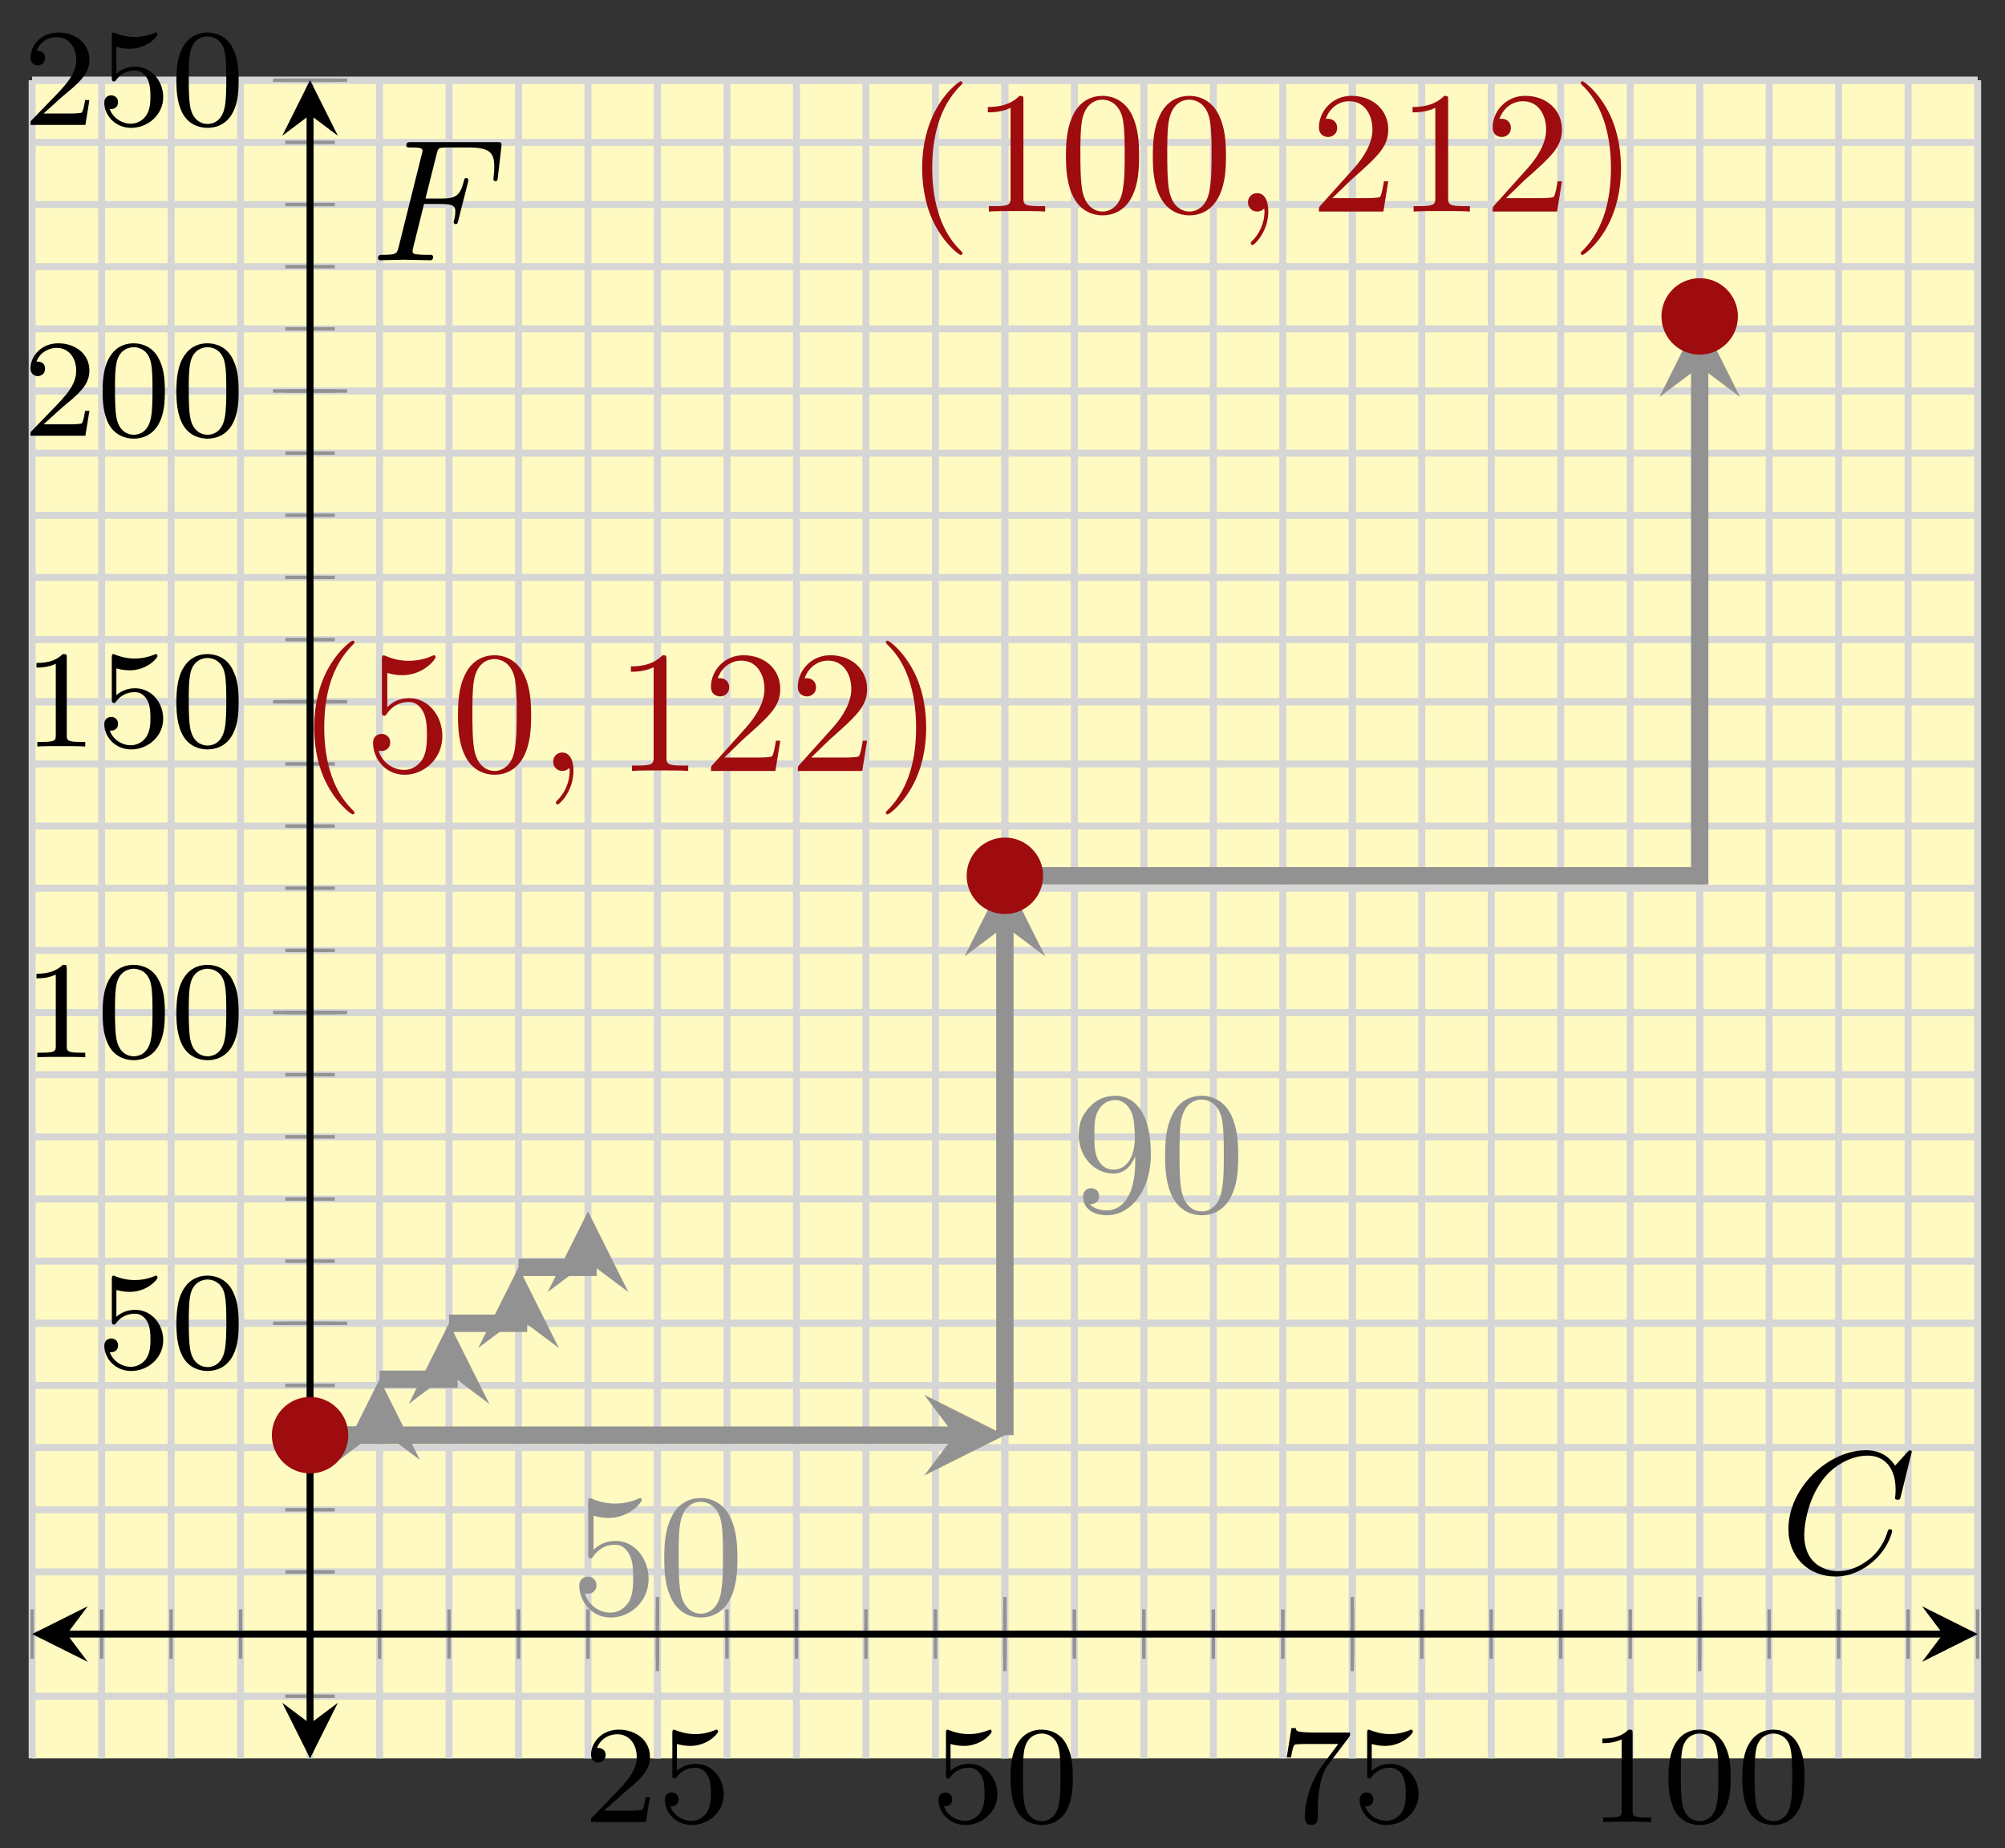 <svg xmlns="http://www.w3.org/2000/svg" xmlns:xlink="http://www.w3.org/1999/xlink" version="1.1" width="115" height="106" viewBox="0 0 115 106">
<rect x="0" y="0" width="115" height="106" fill="#333333" stroke="none"/>
<defs>
<path id="font_1_3" d="M.282 .204C.298 .219 .34 .252 .356 .266 .418 .323 .477 .378 .477 .469 .477 .588 .377 .665 .252 .665 .132 .665 .053 .574 .053 .485 .053 .436 .092 .429 .106 .429 .127 .429 .158 .444 .158 .482 .158 .534 .108 .534 .096 .534 .125 .607 .192 .632 .241 .632 .334 .632 .382 .553 .382 .469 .382 .365 .309 .289 .191 .168L.065 .038C.053 .027 .053 .025 .053 0H.448L.477 .179H.446C.443 .159 .435 .109 .423 .09 .417 .082 .341 .082 .325 .082H.147L.282 .204Z"/>
<path id="font_1_4" d="M.14 .562C.153 .558 .193 .548 .235 .548 .36 .548 .436 .636 .436 .651 .436 .662 .429 .665 .424 .665 .422 .665 .42 .665 .411 .66 .372 .645 .326 .633 .272 .633 .213 .633 .164 .648 .133 .66 .123 .665 .121 .665 .12 .665 .107 .665 .107 .654 .107 .636V.343C.107 .325 .107 .313 .123 .313 .131 .313 .134 .317 .139 .325 .151 .34 .189 .391 .274 .391 .33 .391 .357 .345 .366 .326 .383 .29 .385 .244 .385 .205 .385 .168 .384 .114 .356 .07 .337 .04 .297 .009 .244 .009 .179 .009 .115 .05 .092 .115 .095 .114 .101 .114 .102 .114 .13 .114 .152 .132 .152 .163 .152 .2 .123 .213 .103 .213 .085 .213 .053 .203 .053 .16 .053 .07 .131-.021 .246-.021 .371-.021 .477 .076 .477 .2 .477 .316 .393 .419 .275 .419 .225 .419 .178 .403 .14 .369V.562Z"/>
<path id="font_1_1" d="M.489 .319C.489 .426 .478 .491 .445 .555 .401 .643 .32 .665 .265 .665 .139 .665 .093 .571 .079 .543 .043 .47 .041 .371 .041 .319 .041 .253 .044 .152 .092 .072 .138-.002 .212-.021 .265-.021 .313-.021 .399-.006 .449 .093 .486 .165 .489 .254 .489 .319M.265 .007C.231 .007 .162 .023 .141 .128 .13 .185 .13 .279 .13 .331 .13 .4 .13 .47 .141 .525 .162 .627 .24 .637 .265 .637 .299 .637 .368 .62 .388 .529 .4 .474 .4 .399 .4 .331 .4 .272 .4 .182 .388 .126 .367 .021 .298 .007 .265 .007Z"/>
<path id="font_1_5" d="M.506 .609C.515 .62 .515 .622 .515 .644H.261C.236 .644 .205 .645 .18 .647 .128 .651 .127 .66 .124 .676H.093L.059 .465H.09C.092 .48 .103 .549 .117 .557 .128 .562 .203 .562 .218 .562H.43L.327 .424C.213 .272 .189 .114 .189 .035 .189 .025 .189-.021 .236-.021 .283-.021 .283 .024 .283 .036V.084C.283 .228 .307 .346 .356 .411L.506 .609Z"/>
<path id="font_1_2" d="M.314 .637C.314 .664 .312 .665 .285 .665 .244 .625 .191 .601 .096 .601V.568C.123 .568 .177 .568 .235 .595V.082C.235 .045 .232 .033 .137 .033H.102V0C.143 .003 .229 .003 .274 .003 .319 .003 .406 .003 .447 0V.033H.412C.317 .033 .314 .045 .314 .082V.637Z"/>
<clipPath id="clip_2">
<path transform="matrix(1,0,0,-1,1.844,100.844)" d="M0 0H111.586V96.243H0Z"/>
</clipPath>
<path id="font_3_6" d="M.449 .2C.449 .319 .367 .419 .259 .419 .211 .419 .168 .403 .132 .368V.564C.152 .558 .185 .551 .217 .551 .34 .551 .41 .642 .41 .655 .41 .661 .407 .666 .4 .666 .399 .666 .397 .666 .392 .663 .372 .654 .323 .634 .256 .634 .216 .634 .17 .641 .123 .662 .115 .665 .113 .665 .111 .665 .101 .665 .101 .657 .101 .641V.344C.101 .326 .101 .318 .115 .318 .122 .318 .124 .321 .128 .327 .139 .343 .176 .397 .257 .397 .309 .397 .334 .351 .342 .333 .358 .296 .36 .257 .36 .207 .36 .172 .36 .112 .336 .07 .312 .031 .275 .006 .229 .006 .156 .006 .099 .058 .082 .117 .085 .116 .088 .115 .099 .115 .132 .115 .149 .14 .149 .164 .149 .188 .132 .213 .099 .213 .085 .213 .05 .206 .05 .16 .05 .074 .119-.022 .231-.022 .347-.022 .449 .073 .449 .2Z"/>
<path id="font_3_3" d="M.46 .32C.46 .4 .455 .48 .42 .554 .374 .65 .292 .666 .25 .666 .19 .666 .117 .64 .076 .547 .044 .478 .039 .4 .039 .32 .039 .245 .043 .155 .084 .079 .127-.002 .2-.022 .249-.022 .303-.022 .379-.001 .423 .094 .455 .163 .46 .241 .46 .32M.249-0C.21-0 .151 .025 .133 .121 .122 .181 .122 .273 .122 .332 .122 .396 .122 .462 .13 .516 .149 .635 .224 .644 .249 .644 .282 .644 .348 .626 .367 .527 .377 .471 .377 .395 .377 .332 .377 .257 .377 .189 .366 .125 .351 .03 .294-0 .249-0Z"/>
<path id="font_3_7" d="M.367 .318V.286C.367 .052 .263 .006 .205 .006 .188 .006 .134 .008 .107 .042 .151 .042 .159 .071 .159 .088 .159 .119 .135 .134 .113 .134 .097 .134 .067 .125 .067 .086 .067 .019 .121-.022 .206-.022 .335-.022 .457 .114 .457 .329 .457 .598 .342 .666 .253 .666 .198 .666 .149 .648 .106 .603 .065 .558 .042 .516 .042 .441 .042 .316 .13 .218 .242 .218 .303 .218 .344 .26 .367 .318M.243 .241C.227 .241 .181 .241 .15 .304 .132 .341 .132 .391 .132 .44 .132 .494 .132 .541 .153 .578 .18 .628 .218 .641 .253 .641 .299 .641 .332 .607 .349 .562 .361 .53 .365 .467 .365 .421 .365 .338 .331 .241 .243 .241Z"/>
<path id="font_3_1" d="M.331-.24C.331-.237 .331-.235 .314-.218 .189-.092 .157 .097 .157 .25 .157 .424 .195 .598 .318 .723 .331 .735 .331 .737 .331 .74 .331 .747 .327 .75 .321 .75 .311 .75 .221 .682 .162 .555 .111 .445 .099 .334 .099 .25 .099 .172 .11 .051 .165-.062 .225-.185 .311-.25 .321-.25 .327-.25 .331-.247 .331-.24Z"/>
<path id="font_4_1" d="M.203 .001C.203 .067 .178 .106 .139 .106 .106 .106 .086 .081 .086 .053 .086 .026 .106 0 .139 0 .151 0 .164 .004 .174 .013 .177 .015 .178 .016 .179 .016 .18 .016 .181 .015 .181 .001 .181-.073 .146-.133 .113-.166 .102-.177 .102-.179 .102-.182 .102-.189 .107-.193 .112-.193 .123-.193 .203-.116 .203 .001Z"/>
<path id="font_3_4" d="M.294 .64C.294 .664 .294 .666 .271 .666 .209 .602 .121 .602 .089 .602V.571C.109 .571 .168 .571 .22 .597V.079C.22 .043 .217 .031 .127 .031H.095V0C.13 .003 .217 .003 .257 .003 .297 .003 .384 .003 .419 0V.031H.387C.297 .031 .294 .042 .294 .079V.64Z"/>
<path id="font_3_5" d="M.127 .077 .233 .18C.389 .318 .449 .372 .449 .472 .449 .586 .359 .666 .237 .666 .124 .666 .05 .574 .05 .485 .05 .429 .1 .429 .103 .429 .12 .429 .155 .441 .155 .482 .155 .508 .137 .534 .102 .534 .094 .534 .092 .534 .089 .533 .112 .598 .166 .635 .224 .635 .315 .635 .358 .554 .358 .472 .358 .392 .308 .313 .253 .251L.061 .037C.05 .026 .05 .024 .05 0H.421L.449 .174H.424C.419 .144 .412 .1 .402 .085 .395 .077 .329 .077 .307 .077H.127Z"/>
<path id="font_3_2" d="M.289 .25C.289 .328 .278 .449 .223 .562 .163 .685 .077 .75 .067 .75 .061 .75 .057 .746 .057 .74 .057 .737 .057 .735 .076 .717 .174 .618 .231 .459 .231 .25 .231 .079 .194-.097 .07-.223 .057-.235 .057-.237 .057-.24 .057-.246 .061-.25 .067-.25 .077-.25 .167-.182 .226-.055 .277 .055 .289 .166 .289 .25Z"/>
<path id="font_4_2" d="M.76 .695C.76 .698 .758 .705 .749 .705 .746 .705 .745 .704 .734 .693L.664 .616C.655 .63 .609 .705 .498 .705 .275 .705 .05 .484 .05 .252 .05 .087 .168-.022 .321-.022 .408-.022 .484 .018 .537 .064 .63 .146 .647 .237 .647 .24 .647 .25 .637 .25 .635 .25 .629 .25 .624 .248 .622 .24 .613 .211 .59 .14 .521 .082 .452 .026 .389 .009 .337 .009 .247 .009 .141 .061 .141 .217 .141 .274 .162 .436 .262 .553 .323 .624 .417 .674 .506 .674 .608 .674 .667 .597 .667 .481 .667 .441 .664 .44 .664 .43 .664 .42 .675 .42 .679 .42 .692 .42 .692 .422 .697 .44L.76 .695Z"/>
<path id="font_4_3" d="M.303 .324H.4C.475 .324 .483 .308 .483 .28 .483 .273 .483 .261 .476 .231 .474 .226 .473 .222 .473 .22 .473 .212 .479 .208 .485 .208 .495 .208 .495 .211 .5 .229L.555 .446C.558 .457 .558 .459 .558 .462 .558 .464 .556 .473 .546 .473 .536 .473 .535 .468 .531 .452 .51 .373 .487 .355 .402 .355H.311L.375 .61C.384 .645 .385 .649 .429 .649H.561C.684 .649 .707 .616 .707 .539 .707 .516 .707 .512 .704 .485 .702 .472 .702 .47 .702 .467 .702 .462 .705 .455 .714 .455 .725 .455 .726 .461 .728 .48L.748 .653C.751 .68 .746 .68 .721 .68H.231C.211 .68 .201 .68 .201 .66 .201 .649 .21 .649 .229 .649 .266 .649 .294 .649 .294 .631 .294 .627 .294 .625 .289 .607L.157 .078C.147 .039 .145 .031 .066 .031 .049 .031 .038 .031 .038 .012 .038 0 .05 0 .053 0 .082 0 .156 .003 .185 .003 .218 .003 .301 0 .334 0 .343 0 .355 0 .355 .019 .355 .027 .349 .029 .349 .03 .346 .031 .344 .031 .321 .031 .299 .031 .294 .031 .269 .033 .24 .036 .237 .04 .237 .053 .237 .055 .237 .061 .241 .076L.303 .324Z"/>
</defs>
<path transform="matrix(1,0,0,-1,1.844,100.844)" d="M0 0H111.586V96.243H0Z" fill="#fffac2"/>
<path transform="matrix(1,0,0,-1,1.844,100.844)" stroke-width=".399" stroke-linecap="butt" stroke-miterlimit="10" stroke-linejoin="miter" fill="none" stroke="#d5d6d5" d="M0 0V96.243M3.985 0V96.243M7.97 0V96.243M11.956 0V96.243M15.941 0V96.243M19.926 0V96.243M23.911 0V96.243M27.896 0V96.243M31.882 0V96.243M35.867 0V96.243M39.852 0V96.243M43.837 0V96.243M47.822 0V96.243M51.808 0V96.243M55.793 0V96.243M59.778 0V96.243M63.763 0V96.243M67.748 0V96.243M71.734 0V96.243M75.719 0V96.243M79.704 0V96.243M83.689 0V96.243M87.674 0V96.243M91.66 0V96.243M95.645 0V96.243M99.63 0V96.243M103.615 0V96.243M107.6 0V96.243M111.586 0V96.243"/>
<path transform="matrix(1,0,0,-1,1.844,100.844)" stroke-width=".399" stroke-linecap="butt" stroke-miterlimit="10" stroke-linejoin="miter" fill="none" stroke="#d5d6d5" d="M35.867 0V96.243M55.793 0V96.243M75.719 0V96.243M95.645 0V96.243"/>
<path transform="matrix(1,0,0,-1,1.844,100.844)" stroke-width=".399" stroke-linecap="butt" stroke-miterlimit="10" stroke-linejoin="miter" fill="none" stroke="#d5d6d5" d="M0 3.565H111.586M0 7.129H111.586M0 10.694H111.586M0 14.258H111.586M0 17.823H111.586M0 21.387H111.586M0 24.952H111.586M0 28.516H111.586M0 32.081H111.586M0 35.646H111.586M0 39.21H111.586M0 42.775H111.586M0 46.339H111.586M0 49.904H111.586M0 53.468H111.586M0 57.033H111.586M0 60.597H111.586M0 64.162H111.586M0 67.727H111.586M0 71.291H111.586M0 74.856H111.586M0 78.42H111.586M0 81.985H111.586M0 85.549H111.586M0 89.114H111.586M0 92.679H111.586M0 96.243H111.586"/>
<path transform="matrix(1,0,0,-1,1.844,100.844)" stroke-width=".399" stroke-linecap="butt" stroke-miterlimit="10" stroke-linejoin="miter" fill="none" stroke="#d5d6d5" d="M0 24.952H111.586M0 42.775H111.586M0 60.597H111.586M0 78.42H111.586M0 96.243H111.586"/>
<path transform="matrix(1,0,0,-1,1.844,100.844)" stroke-width=".199" stroke-linecap="butt" stroke-miterlimit="10" stroke-linejoin="miter" fill="none" stroke="#929292" d="M0 5.712V8.547M3.985 5.712V8.547M7.97 5.712V8.547M11.956 5.712V8.547M15.941 5.712V8.547M19.926 5.712V8.547M23.911 5.712V8.547M27.896 5.712V8.547M31.882 5.712V8.547M35.867 5.712V8.547M39.852 5.712V8.547M43.837 5.712V8.547M47.822 5.712V8.547M51.808 5.712V8.547M55.793 5.712V8.547M59.778 5.712V8.547M63.763 5.712V8.547M67.748 5.712V8.547M71.734 5.712V8.547M75.719 5.712V8.547M79.704 5.712V8.547M83.689 5.712V8.547M87.674 5.712V8.547M91.66 5.712V8.547M95.645 5.712V8.547M99.63 5.712V8.547M103.615 5.712V8.547M107.6 5.712V8.547M111.586 5.712V8.547"/>
<path transform="matrix(1,0,0,-1,1.844,100.844)" stroke-width=".199" stroke-linecap="butt" stroke-miterlimit="10" stroke-linejoin="miter" fill="none" stroke="#929292" d="M35.867 5.003V9.255M55.793 5.003V9.255M75.719 5.003V9.255M95.645 5.003V9.255"/>
<path transform="matrix(1,0,0,-1,1.844,100.844)" stroke-width=".199" stroke-linecap="butt" stroke-miterlimit="10" stroke-linejoin="miter" fill="none" stroke="#929292" d="M14.523 3.565H17.358M14.523 7.129H17.358M14.523 10.694H17.358M14.523 14.258H17.358M14.523 17.823H17.358M14.523 21.387H17.358M14.523 24.952H17.358M14.523 28.516H17.358M14.523 32.081H17.358M14.523 35.646H17.358M14.523 39.21H17.358M14.523 42.775H17.358M14.523 46.339H17.358M14.523 49.904H17.358M14.523 53.468H17.358M14.523 57.033H17.358M14.523 60.597H17.358M14.523 64.162H17.358M14.523 67.727H17.358M14.523 71.291H17.358M14.523 74.856H17.358M14.523 78.42H17.358M14.523 81.985H17.358M14.523 85.549H17.358M14.523 89.114H17.358M14.523 92.679H17.358M14.523 96.243H17.358"/>
<path transform="matrix(1,0,0,-1,1.844,100.844)" stroke-width=".199" stroke-linecap="butt" stroke-miterlimit="10" stroke-linejoin="miter" fill="none" stroke="#929292" d="M13.815 24.952H18.067M13.815 42.775H18.067M13.815 60.597H18.067M13.815 78.42H18.067M13.815 96.243H18.067"/>
<path transform="matrix(1,0,0,-1,1.844,100.844)" stroke-width=".399" stroke-linecap="butt" stroke-miterlimit="10" stroke-linejoin="miter" fill="none" stroke="#000000" d="M1.993 7.129H109.593"/>
<path transform="matrix(-1,-0,0,1,3.836,93.715)" d="M1.993 0-1.196 1.594 0 0-1.196-1.594"/>
<path transform="matrix(1,0,0,-1,111.44,93.715)" d="M1.993 0-1.196 1.594 0 0-1.196-1.594"/>
<path transform="matrix(1,0,0,-1,1.844,100.844)" stroke-width=".399" stroke-linecap="butt" stroke-miterlimit="10" stroke-linejoin="miter" fill="none" stroke="#000000" d="M15.941 1.993V94.251"/>
<path transform="matrix(0,1,1,0,17.785,98.852)" d="M1.993 0-1.196 1.594 0 0-1.196-1.594"/>
<path transform="matrix(0,-1,-1,-0,17.785,6.589)" d="M1.993 0-1.196 1.594 0 0-1.196-1.594"/>
<use data-text="2" xlink:href="#font_1_3" transform="matrix(7.97,0,0,-7.97,33.477,104.497)"/>
<use data-text="5" xlink:href="#font_1_4" transform="matrix(7.97,0,0,-7.97,37.71,104.497)"/>
<use data-text="5" xlink:href="#font_1_4" transform="matrix(7.97,0,0,-7.97,53.404,104.497)"/>
<use data-text="0" xlink:href="#font_1_1" transform="matrix(7.97,0,0,-7.97,57.636,104.497)"/>
<use data-text="7" xlink:href="#font_1_5" transform="matrix(7.97,0,0,-7.97,73.331,104.497)"/>
<use data-text="5" xlink:href="#font_1_4" transform="matrix(7.97,0,0,-7.97,77.563,104.497)"/>
<use data-text="1" xlink:href="#font_1_2" transform="matrix(7.97,0,0,-7.97,91.139,104.497)"/>
<use data-text="0" xlink:href="#font_1_1" transform="matrix(7.97,0,0,-7.97,95.371,104.497)"/>
<use data-text="0" xlink:href="#font_1_1" transform="matrix(7.97,0,0,-7.97,99.604,104.497)"/>
<use data-text="5" xlink:href="#font_1_4" transform="matrix(7.97,0,0,-7.97,5.561,78.459)"/>
<use data-text="0" xlink:href="#font_1_1" transform="matrix(7.97,0,0,-7.97,9.793,78.459)"/>
<use data-text="1" xlink:href="#font_1_2" transform="matrix(7.97,0,0,-7.97,1.327,60.635)"/>
<use data-text="0" xlink:href="#font_1_1" transform="matrix(7.97,0,0,-7.97,5.559,60.635)"/>
<use data-text="0" xlink:href="#font_1_1" transform="matrix(7.97,0,0,-7.97,9.791,60.635)"/>
<use data-text="1" xlink:href="#font_1_2" transform="matrix(7.97,0,0,-7.97,1.327,42.812)"/>
<use data-text="5" xlink:href="#font_1_4" transform="matrix(7.97,0,0,-7.97,5.559,42.812)"/>
<use data-text="0" xlink:href="#font_1_1" transform="matrix(7.97,0,0,-7.97,9.791,42.812)"/>
<use data-text="2" xlink:href="#font_1_3" transform="matrix(7.97,0,0,-7.97,1.327,24.989)"/>
<use data-text="0" xlink:href="#font_1_1" transform="matrix(7.97,0,0,-7.97,5.559,24.989)"/>
<use data-text="0" xlink:href="#font_1_1" transform="matrix(7.97,0,0,-7.97,9.791,24.989)"/>
<use data-text="2" xlink:href="#font_1_3" transform="matrix(7.97,0,0,-7.97,1.327,7.165)"/>
<use data-text="5" xlink:href="#font_1_4" transform="matrix(7.97,0,0,-7.97,5.559,7.165)"/>
<use data-text="0" xlink:href="#font_1_1" transform="matrix(7.97,0,0,-7.97,9.791,7.165)"/>
<g clip-path="url(#clip_2)">
<path transform="matrix(1,0,0,-1,1.844,100.844)" stroke-width=".996" stroke-linecap="butt" stroke-miterlimit="10" stroke-linejoin="miter" fill="none" stroke="#929292" d="M15.941 18.536H19.926V18.855"/>
<path transform="matrix(0,-1,-1,-0,21.77,81.989)" d="M2.889 0-1.734 2.311 0 0-1.734-2.311" fill="#929292"/>
<path transform="matrix(1,0,0,-1,1.844,100.844)" stroke-width=".996" stroke-linecap="butt" stroke-miterlimit="10" stroke-linejoin="miter" fill="none" stroke="#929292" d="M19.926 21.744H23.911V22.063"/>
<path transform="matrix(0,-1,-1,-0,25.755,78.78)" d="M2.889 0-1.734 2.311 0 0-1.734-2.311" fill="#929292"/>
<path transform="matrix(1,0,0,-1,1.844,100.844)" stroke-width=".996" stroke-linecap="butt" stroke-miterlimit="10" stroke-linejoin="miter" fill="none" stroke="#929292" d="M23.911 24.952H27.896V25.271"/>
<path transform="matrix(0,-1,-1,-0,29.741,75.572)" d="M2.889 0-1.734 2.311 0 0-1.734-2.311" fill="#929292"/>
<path transform="matrix(1,0,0,-1,1.844,100.844)" stroke-width=".996" stroke-linecap="butt" stroke-miterlimit="10" stroke-linejoin="miter" fill="none" stroke="#929292" d="M27.896 28.16H31.882V28.479"/>
<path transform="matrix(0,-1,-1,-0,33.726,72.364)" d="M2.889 0-1.734 2.311 0 0-1.734-2.311" fill="#929292"/>
<path transform="matrix(1,0,0,-1,1.844,100.844)" stroke-width=".996" stroke-linecap="butt" stroke-miterlimit="10" stroke-linejoin="miter" fill="none" stroke="#929292" d="M15.941 18.536H52.904"/>
<path transform="matrix(1,0,0,-1,54.749,82.308)" d="M2.889 0-1.734 2.311 0 0-1.734-2.311" fill="#929292"/>
<use data-text="5" xlink:href="#font_3_6" transform="matrix(9.963,0,0,-9.963,32.729,92.547)" fill="#929292"/>
<use data-text="0" xlink:href="#font_3_3" transform="matrix(9.963,0,0,-9.963,37.711,92.547)" fill="#929292"/>
<path transform="matrix(1,0,0,-1,1.844,100.844)" stroke-width=".996" stroke-linecap="butt" stroke-miterlimit="10" stroke-linejoin="miter" fill="none" stroke="#929292" d="M55.793 18.536V47.728"/>
<path transform="matrix(0,-1,-1,-0,57.638,53.114)" d="M2.889 0-1.734 2.311 0 0-1.734-2.311" fill="#929292"/>
<use data-text="9" xlink:href="#font_3_7" transform="matrix(9.963,0,0,-9.963,61.456,69.477)" fill="#929292"/>
<use data-text="0" xlink:href="#font_3_3" transform="matrix(9.963,0,0,-9.963,66.438,69.477)" fill="#929292"/>
<path transform="matrix(1,0,0,-1,1.844,100.844)" stroke-width=".996" stroke-linecap="butt" stroke-miterlimit="10" stroke-linejoin="miter" fill="none" stroke="#929292" d="M55.793 50.617H95.645V79.809"/>
<path transform="matrix(0,-1,-1,-0,97.491,21.032)" d="M2.889 0-1.734 2.311 0 0-1.734-2.311" fill="#929292"/>
<path transform="matrix(1,0,0,-1,1.844,100.844)" stroke-width=".399" stroke-linecap="butt" stroke-miterlimit="10" stroke-linejoin="miter" fill="none" stroke="#9e0c0f" d=""/>
<use data-text="(" xlink:href="#font_3_1" transform="matrix(9.963,0,0,-9.963,17.033,44.214)" fill="#9e0c0f"/>
<use data-text="5" xlink:href="#font_3_6" transform="matrix(9.963,0,0,-9.963,20.899,44.214)" fill="#9e0c0f"/>
<use data-text="0" xlink:href="#font_3_3" transform="matrix(9.963,0,0,-9.963,25.88,44.214)" fill="#9e0c0f"/>
<use data-text="," xlink:href="#font_4_1" transform="matrix(9.963,0,0,-9.963,30.87,44.214)" fill="#9e0c0f"/>
<use data-text="1" xlink:href="#font_3_4" transform="matrix(9.963,0,0,-9.963,35.299,44.214)" fill="#9e0c0f"/>
<use data-text="2" xlink:href="#font_3_5" transform="matrix(9.963,0,0,-9.963,40.28,44.214)" fill="#9e0c0f"/>
<use data-text="2" xlink:href="#font_3_5" transform="matrix(9.963,0,0,-9.963,45.261,44.214)" fill="#9e0c0f"/>
<use data-text=")" xlink:href="#font_3_2" transform="matrix(9.963,0,0,-9.963,50.243,44.214)" fill="#9e0c0f"/>
<path transform="matrix(1,0,0,-1,1.844,100.844)" stroke-width=".399" stroke-linecap="butt" stroke-miterlimit="10" stroke-linejoin="miter" fill="none" stroke="#9e0c0f" d=""/>
<use data-text="(" xlink:href="#font_3_1" transform="matrix(9.963,0,0,-9.963,51.905,12.132)" fill="#9e0c0f"/>
<use data-text="1" xlink:href="#font_3_4" transform="matrix(9.963,0,0,-9.963,55.771,12.132)" fill="#9e0c0f"/>
<use data-text="0" xlink:href="#font_3_3" transform="matrix(9.963,0,0,-9.963,60.752,12.132)" fill="#9e0c0f"/>
<use data-text="0" xlink:href="#font_3_3" transform="matrix(9.963,0,0,-9.963,65.734,12.132)" fill="#9e0c0f"/>
<use data-text="," xlink:href="#font_4_1" transform="matrix(9.963,0,0,-9.963,70.724,12.132)" fill="#9e0c0f"/>
<use data-text="2" xlink:href="#font_3_5" transform="matrix(9.963,0,0,-9.963,75.152,12.132)" fill="#9e0c0f"/>
<use data-text="1" xlink:href="#font_3_4" transform="matrix(9.963,0,0,-9.963,80.133,12.132)" fill="#9e0c0f"/>
<use data-text="2" xlink:href="#font_3_5" transform="matrix(9.963,0,0,-9.963,85.115,12.132)" fill="#9e0c0f"/>
<use data-text=")" xlink:href="#font_3_2" transform="matrix(9.963,0,0,-9.963,90.096,12.132)" fill="#9e0c0f"/>
</g>
<path transform="matrix(1,0,0,-1,1.844,100.844)" d="M17.933 18.536C17.933 19.636 17.041 20.528 15.941 20.528 14.84 20.528 13.948 19.636 13.948 18.536 13.948 17.435 14.84 16.543 15.941 16.543 17.041 16.543 17.933 17.435 17.933 18.536ZM15.941 18.536" fill="#9e0c0f"/>
<path transform="matrix(1,0,0,-1,1.844,100.844)" stroke-width=".399" stroke-linecap="butt" stroke-miterlimit="10" stroke-linejoin="miter" fill="none" stroke="#9e0c0f" d="M17.933 18.536C17.933 19.636 17.041 20.528 15.941 20.528 14.84 20.528 13.948 19.636 13.948 18.536 13.948 17.435 14.84 16.543 15.941 16.543 17.041 16.543 17.933 17.435 17.933 18.536ZM15.941 18.536"/>
<path transform="matrix(1,0,0,-1,1.844,100.844)" stroke-width=".399" stroke-linecap="butt" stroke-miterlimit="10" stroke-linejoin="miter" fill="none" stroke="#9e0c0f" d=""/>
<path transform="matrix(1,0,0,-1,1.844,100.844)" d="M57.785 50.617C57.785 51.717 56.893 52.609 55.793 52.609 54.692 52.609 53.8 51.717 53.8 50.617 53.8 49.516 54.692 48.624 55.793 48.624 56.893 48.624 57.785 49.516 57.785 50.617ZM55.793 50.617" fill="#9e0c0f"/>
<path transform="matrix(1,0,0,-1,1.844,100.844)" stroke-width=".399" stroke-linecap="butt" stroke-miterlimit="10" stroke-linejoin="miter" fill="none" stroke="#9e0c0f" d="M57.785 50.617C57.785 51.717 56.893 52.609 55.793 52.609 54.692 52.609 53.8 51.717 53.8 50.617 53.8 49.516 54.692 48.624 55.793 48.624 56.893 48.624 57.785 49.516 57.785 50.617ZM55.793 50.617"/>
<path transform="matrix(1,0,0,-1,1.844,100.844)" stroke-width=".399" stroke-linecap="butt" stroke-miterlimit="10" stroke-linejoin="miter" fill="none" stroke="#9e0c0f" d=""/>
<path transform="matrix(1,0,0,-1,1.844,100.844)" d="M97.637 82.698C97.637 83.798 96.745 84.69 95.645 84.69 94.544 84.69 93.652 83.798 93.652 82.698 93.652 81.597 94.544 80.705 95.645 80.705 96.745 80.705 97.637 81.597 97.637 82.698ZM95.645 82.698" fill="#9e0c0f"/>
<path transform="matrix(1,0,0,-1,1.844,100.844)" stroke-width=".399" stroke-linecap="butt" stroke-miterlimit="10" stroke-linejoin="miter" fill="none" stroke="#9e0c0f" d="M97.637 82.698C97.637 83.798 96.745 84.69 95.645 84.69 94.544 84.69 93.652 83.798 93.652 82.698 93.652 81.597 94.544 80.705 95.645 80.705 96.745 80.705 97.637 81.597 97.637 82.698ZM95.645 82.698"/>
<path transform="matrix(1,0,0,-1,1.844,100.844)" stroke-width=".399" stroke-linecap="butt" stroke-miterlimit="10" stroke-linejoin="miter" fill="none" stroke="#9e0c0f" d=""/>
<use data-text="C" xlink:href="#font_4_2" transform="matrix(9.963,0,0,-9.963,102.08,90.195)"/>
<use data-text="F" xlink:href="#font_4_3" transform="matrix(9.963,0,0,-9.963,21.305,14.925)"/>
</svg>
